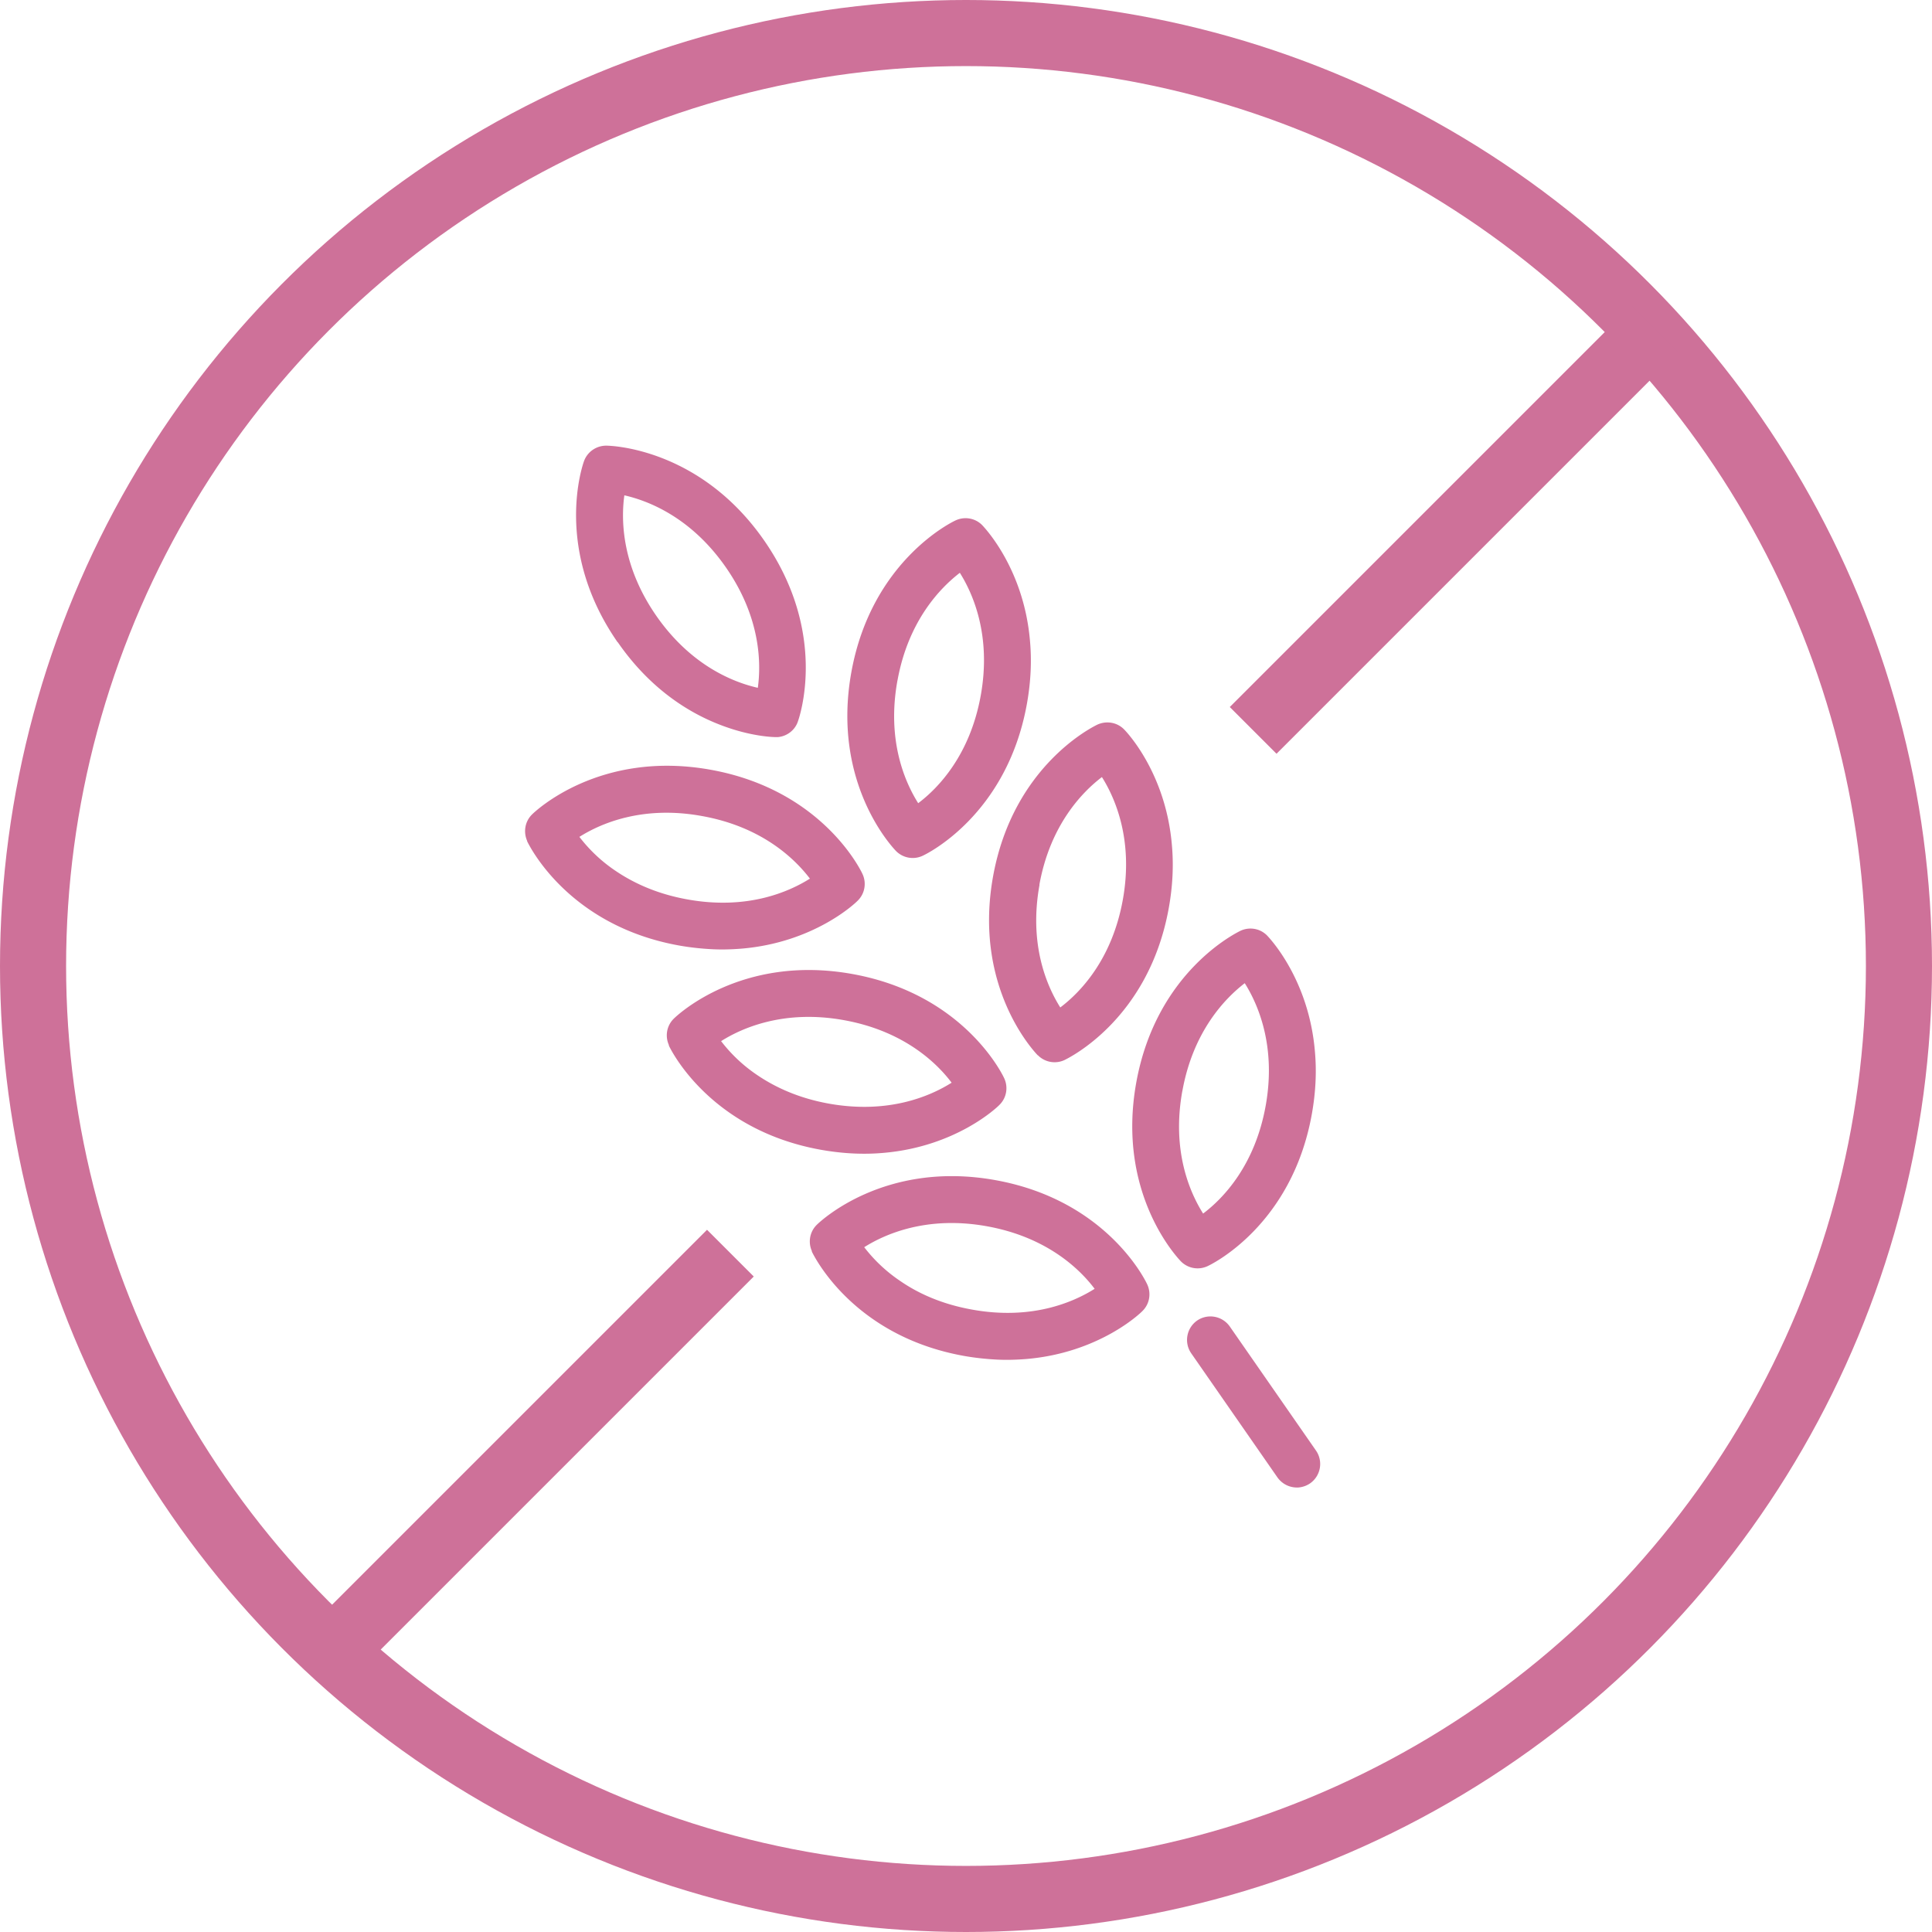 <svg viewBox="0 0 103.48 103.48" xmlns="http://www.w3.org/2000/svg"><path d="m33.09 34.4c1.73 2.5 3.8 3.77 5.45 4.41 1.66.65 2.91.67 3.01.67h.11c.48-.04.91-.36 1.07-.82.07-.19 1.67-4.71-1.8-9.71-3.46-4.98-8.26-5.08-8.46-5.08-.53 0-1.01.33-1.19.83-.07.19-1.66 4.72 1.8 9.7zm.35-7.87c1.28.29 3.57 1.17 5.44 3.86s1.89 5.15 1.71 6.45c-1.28-.29-3.57-1.17-5.44-3.86-1.86-2.68-1.89-5.14-1.71-6.44zm-5.21 18.52c.09.18 2.16 4.51 8.13 5.59.61.11 1.2.17 1.76.2s1.09.01 1.6-.03c3.9-.33 6.11-2.45 6.22-2.57.38-.37.48-.94.26-1.42-.08-.18-2.15-4.51-8.13-5.59-5.97-1.08-9.43 2.25-9.57 2.39-.38.37-.48.94-.26 1.43zm2.81-.23c1.11-.7 3.36-1.7 6.57-1.11 3.22.58 4.97 2.3 5.77 3.35-1.11.7-3.35 1.7-6.58 1.11-1.61-.29-2.85-.87-3.79-1.5a8.202 8.202 0 0 1 -1.98-1.85zm4.78 11.17c.08.18 2.16 4.51 8.13 5.59 1.23.22 2.35.26 3.36.17 3.9-.33 6.11-2.45 6.22-2.57.38-.37.48-.94.26-1.42-.08-.18-2.15-4.51-8.13-5.59-5.97-1.08-9.43 2.25-9.57 2.39-.38.37-.48.94-.26 1.42zm2.81-.23c1.11-.7 3.36-1.7 6.57-1.12 3.22.58 4.98 2.3 5.77 3.35-1.11.7-3.35 1.7-6.58 1.12-1.61-.29-2.85-.87-3.79-1.5a8.202 8.202 0 0 1 -1.98-1.85zm4.85 11.27c.09.18 2.16 4.51 8.13 5.59.61.11 1.2.17 1.76.2s1.09.01 1.6-.03c3.9-.33 6.11-2.45 6.22-2.57.38-.37.48-.94.26-1.42-.08-.18-2.15-4.51-8.13-5.59-5.97-1.08-9.43 2.25-9.57 2.39-.38.37-.48.94-.26 1.42zm2.81-.23c1.11-.7 3.36-1.7 6.57-1.12 3.22.58 4.98 2.3 5.77 3.35-1.11.7-3.35 1.7-6.58 1.11-1.61-.29-2.85-.86-3.79-1.5a8.202 8.202 0 0 1 -1.98-1.85zm1.7-21.22a1.258 1.258 0 0 0 1.42.26c.18-.08 4.51-2.15 5.59-8.13.22-1.22.26-2.34.17-3.35-.32-3.9-2.45-6.11-2.56-6.23-.37-.38-.94-.48-1.42-.26-.18.08-4.51 2.16-5.59 8.13-1.08 5.98 2.25 9.43 2.39 9.58zm.08-9.13c.58-3.21 2.3-4.97 3.34-5.77.7 1.11 1.7 3.36 1.12 6.57-.58 3.22-2.3 4.98-3.35 5.77-.7-1.11-1.7-3.35-1.11-6.58zm7.52 20.07a1.258 1.258 0 0 0 1.42.26c.18-.09 4.51-2.15 5.59-8.14.22-1.22.26-2.34.17-3.35-.32-3.9-2.45-6.11-2.56-6.22-.37-.38-.94-.48-1.43-.26-.18.09-4.51 2.16-5.59 8.13-1.08 5.98 2.25 9.43 2.39 9.58zm.08-9.13c.58-3.21 2.3-4.97 3.35-5.77.7 1.11 1.7 3.36 1.12 6.57-.58 3.22-2.3 4.98-3.35 5.77-.7-1.11-1.7-3.35-1.11-6.58zm7.58 20.17a1.258 1.258 0 0 0 1.42.26c.18-.08 4.51-2.15 5.59-8.13.22-1.22.26-2.34.17-3.35-.32-3.9-2.45-6.11-2.56-6.23-.37-.38-.94-.48-1.42-.26-.18.09-4.51 2.16-5.59 8.13-1.08 5.98 2.25 9.43 2.39 9.58zm.08-9.13c.58-3.21 2.3-4.97 3.34-5.77.7 1.11 1.7 3.36 1.12 6.57-.58 3.22-2.3 4.98-3.35 5.77-.7-1.11-1.7-3.35-1.11-6.58zm6.23 21.24c.21-.02.42-.09.61-.22.57-.4.71-1.18.32-1.75l-4.62-6.65c-.4-.57-1.18-.71-1.75-.32-.57.4-.71 1.18-.32 1.75l4.62 6.65c.27.38.7.57 1.14.54z" fill="#ce7199"/><g fill="none" stroke="#ce7199" stroke-miterlimit="10" stroke-width="3.54"><circle cx="51.74" cy="51.74" r="49.97"/><path d="m39.12 67.12-21 21m70.5-70.5-21.5 21.5"/></g></svg>